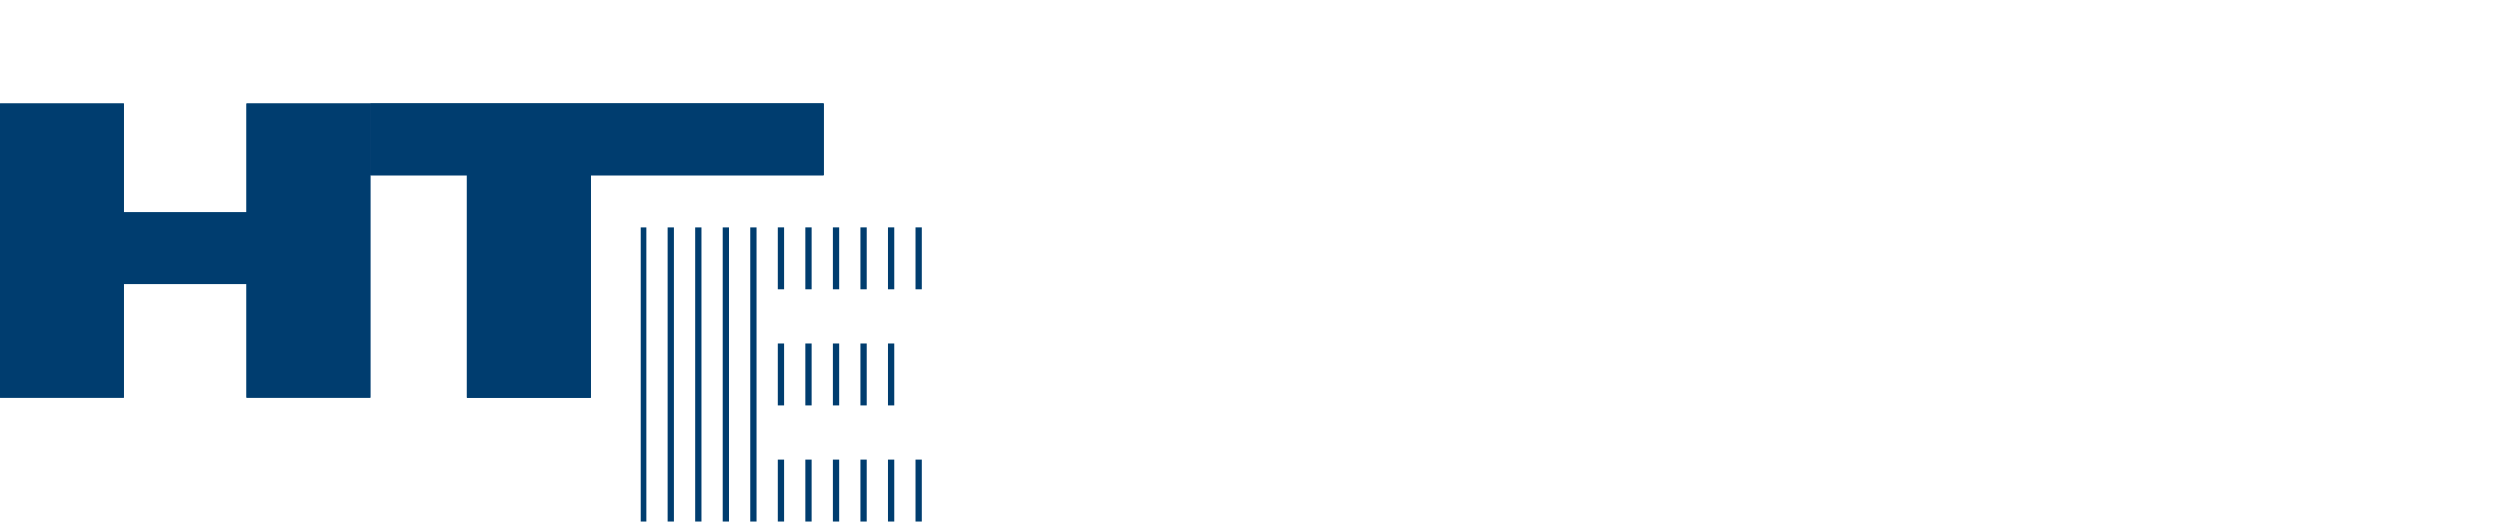 <svg xmlns="http://www.w3.org/2000/svg" width="264.009" height="55.076" viewBox="0 0 264.009 55.076">
  <g id="Gruppe_12141" data-name="Gruppe 12141" transform="translate(1019.914 -159.513)">
    <g id="Gruppe_12100" data-name="Gruppe 12100" transform="translate(-1019.914 159.513)">
      <g id="Gruppe_12101" data-name="Gruppe 12101" transform="translate(0 10.93)">
        <g id="Gruppe_12100-2" data-name="Gruppe 12100">
          <path id="Pfad_5238" data-name="Pfad 5238" d="M29,251.367h13.08v11.488H55.029V251.367H68.11v31.066H55.029v-12H42.078v12H29Z" transform="translate(-28.998 -251.367)" fill="#003d6f"/>
        </g>
      </g>
      <g id="Gruppe_12103" data-name="Gruppe 12103" transform="translate(39.112 10.93)">
        <g id="Gruppe_12102" data-name="Gruppe 12102">
          <path id="Pfad_5239" data-name="Pfad 5239" d="M156.31,258.94h-10.2v-7.573H193.98v7.573H169.391v23.493H156.31Z" transform="translate(-146.113 -251.367)" fill="#003d6f"/>
        </g>
      </g>
      <g id="Gruppe_12104" data-name="Gruppe 12104" transform="translate(109.316 23.789)" opacity="0">
        <path id="Pfad_5240" data-name="Pfad 5240" d="M357.579,312.509c0,3.021.914,5.432,4.018,5.432A7.889,7.889,0,0,0,365.5,316.8l.333,1.025a10.284,10.284,0,0,1-4.462,1.025c-3.686,0-5.044-2.965-5.044-6.485,0-2.937,1.136-6.734,4.988-6.734,4.1,0,4.988,3.1,4.988,6.873Zm3.741-5.959c-2.439,0-3.6,2-3.769,5.044H365.2C365.2,308.269,364.092,306.55,361.32,306.55Z" transform="translate(-356.332 -300.37)" fill="#003d6f"/>
        <path id="Pfad_5241" data-name="Pfad 5241" d="M397.918,314.022c-2.827-.527-4.24-1.857-4.24-4.24v-8.7h-1.912v-.915h1.912v-3.159h1.136v3.159H397.7v.915h-2.882v8.7c0,1.8.97,2.771,3.409,3.187Z" transform="translate(-379.932 -294.623)" fill="#003d6f"/>
        <path id="Pfad_5242" data-name="Pfad 5242" d="M417.076,318.216h7.011v.915h-7.843l-.416-1,7.316-10.753h-6.762v-.915h7.566l.415,1Z" transform="translate(-395.959 -300.923)" fill="#003d6f"/>
        <path id="Pfad_5243" data-name="Pfad 5243" d="M450.187,312.509c0,3.021.915,5.432,4.018,5.432a7.891,7.891,0,0,0,3.908-1.136l.333,1.025a10.284,10.284,0,0,1-4.462,1.025c-3.686,0-5.043-2.965-5.043-6.485,0-2.937,1.136-6.734,4.988-6.734,4.1,0,4.988,3.1,4.988,6.873Zm3.741-5.959c-2.439,0-3.6,2-3.769,5.044h7.649C457.808,308.269,456.7,306.55,453.928,306.55Z" transform="translate(-418.013 -300.37)" fill="#003d6f"/>
        <path id="Pfad_5244" data-name="Pfad 5244" d="M489.1,308.077V289.869h1.136v18.208Z" transform="translate(-444.763 -289.869)" fill="#003d6f"/>
      </g>
      <g id="Gruppe_12105" data-name="Gruppe 12105" transform="translate(109.279)" opacity="0">
        <path id="Pfad_5245" data-name="Pfad 5245" d="M364.073,236.8v-8.1c0-1.244-.11-2.516-1.963-2.516-1.3,0-2.157,1.189-2.765,2.378v8.24H356.22V218.637h3.125v7.189a4.34,4.34,0,0,1,3.29-2.046c3.706,0,4.563,2.157,4.563,5.06V236.8Z" transform="translate(-356.22 -218.637)" fill="#003d6f"/>
        <path id="Pfad_5246" data-name="Pfad 5246" d="M406.8,247.117l-.47-1.272a5.134,5.134,0,0,1-3.291,1.632c-3.208,0-4.922-1.272-4.922-3.678,0-2.571,1.549-4.618,6.94-4.618h1.051v-.608c0-.968-.193-2.046-1.8-2.046a11.033,11.033,0,0,0-4.618,1.106l-1.079-2.571a18.216,18.216,0,0,1,5.862-.94c2.793,0,4.784,1.272,4.784,4.037v5.088c0,1,.332,2.461.5,3.871Zm-.664-5.834h-.691c-2.986,0-4.065.857-4.065,2.378,0,1.079,1.079,1.41,2.24,1.41a3.068,3.068,0,0,0,2.516-1.3Z" transform="translate(-384.124 -228.95)" fill="#003d6f"/>
        <path id="Pfad_5247" data-name="Pfad 5247" d="M450.427,247.062v-8.1c0-1.244-.11-2.516-1.963-2.516-1.3,0-2.185,1.189-2.765,2.378v8.24h-3.125v-9.954a18.7,18.7,0,0,0-.332-2.682h2.876l.5,1.659c.525-.553,1.6-2.046,3.373-2.046,3.706,0,4.563,2.157,4.563,5.06v7.964Z" transform="translate(-413.514 -228.895)" fill="#003d6f"/>
        <path id="Pfad_5248" data-name="Pfad 5248" d="M494.256,236.8l-.5-1.272a3.5,3.5,0,0,1-2.959,1.632c-4.231,0-5.668-3.125-5.668-6.747,0-3.512,1.6-6.609,5.226-6.609a4.157,4.157,0,0,1,3.318,2.018v-7.189H496.8v14.3a24.967,24.967,0,0,0,.332,3.871Zm-.525-8.157c-.664-1.189-1.438-2.433-2.793-2.433-1.411,0-2.6.83-2.6,4.259,0,3.346,1.051,4.286,2.958,4.286a2.606,2.606,0,0,0,2.434-1.77Z" transform="translate(-442.08 -218.637)" fill="#003d6f"/>
        <path id="Pfad_5249" data-name="Pfad 5249" d="M534.435,243.733c-3.069-.774-5.723-2.765-5.723-6V230.82h-2.1v-2.434h2.1v-3.373h3.124v3.373H534.8v2.434h-2.959v7.162c0,1.8,1.328,2.571,3.429,3.069Z" transform="translate(-469.707 -222.884)" fill="#003d6f"/>
        <path id="Pfad_5250" data-name="Pfad 5250" d="M566.588,236.8v-8.1c0-1.244-.11-2.516-1.963-2.516-1.3,0-2.157,1.189-2.765,2.378v8.24h-3.125V218.637h3.125v7.189a4.34,4.34,0,0,1,3.29-2.046c3.706,0,4.563,2.157,4.563,5.06V236.8Z" transform="translate(-491.103 -218.637)" fill="#003d6f"/>
        <path id="Pfad_5251" data-name="Pfad 5251" d="M603.92,242c.249,2.018,1.3,3.152,3.042,3.152a9.353,9.353,0,0,0,3.954-1.078l1.023,2.406a13.094,13.094,0,0,1-5.2,1c-4.092,0-6.11-3.042-6.11-6.554,0-2.931,1.327-6.8,6-6.8,4.4,0,5.973,2.6,5.973,7.88Zm2.682-5.475c-1.024,0-2.572.608-2.682,3.235h5.669C609.45,237.356,608.234,236.527,606.6,236.527Z" transform="translate(-519.007 -228.95)" fill="#003d6f"/>
        <path id="Pfad_5252" data-name="Pfad 5252" d="M652.531,237.218a3.217,3.217,0,0,0-1.825-.774c-1.466,0-2.268,2.323-2.572,3.069v7.549h-3.125v-9.816a17.184,17.184,0,0,0-.331-2.82h2.875l.5,2.157c.442-.8,1.8-2.544,3.152-2.544a4.627,4.627,0,0,1,2.406.608Z" transform="translate(-548.345 -228.895)" fill="#003d6f"/>
        <path id="Pfad_5253" data-name="Pfad 5253" d="M684.739,247.117l-.47-1.272a5.134,5.134,0,0,1-3.291,1.632c-3.207,0-4.921-1.272-4.921-3.678,0-2.571,1.549-4.618,6.94-4.618h1.051v-.608c0-.968-.193-2.046-1.8-2.046a11.033,11.033,0,0,0-4.618,1.106l-1.079-2.571a18.215,18.215,0,0,1,5.862-.94c2.793,0,4.784,1.272,4.784,4.037v5.088c0,1,.332,2.461.5,3.871Zm-.664-5.834h-.691c-2.986,0-4.065.857-4.065,2.378,0,1.079,1.079,1.41,2.24,1.41a3.068,3.068,0,0,0,2.516-1.3Z" transform="translate(-569.244 -228.95)" fill="#003d6f"/>
        <path id="Pfad_5254" data-name="Pfad 5254" d="M726.958,247.449a4.345,4.345,0,0,1-3.318-1.631v6.222h-3.125V238.3a24.848,24.848,0,0,0-.332-3.871h2.875l.554,1.659a4.1,4.1,0,0,1,3.152-2.046c3.954,0,5.42,3.152,5.42,6.774C732.186,244.324,730.581,247.449,726.958,247.449Zm-.94-11.005c-1.079,0-1.881,1.161-2.433,2.35v4.424a3.1,3.1,0,0,0,2.793,1.825c1.41,0,2.6-.857,2.6-4.286C728.977,237.411,727.927,236.444,726.019,236.444Z" transform="translate(-598.635 -228.895)" fill="#003d6f"/>
        <path id="Pfad_5255" data-name="Pfad 5255" d="M764.976,222.175v-2.71h3.291v2.71Zm.083,15.18V224.719h3.125v12.637Z" transform="translate(-628.468 -219.188)" fill="#003d6f"/>
        <path id="Pfad_5256" data-name="Pfad 5256" d="M786.979,242c.249,2.018,1.3,3.152,3.042,3.152a9.352,9.352,0,0,0,3.954-1.078L795,246.481a13.1,13.1,0,0,1-5.2,1c-4.092,0-6.111-3.042-6.111-6.554,0-2.931,1.327-6.8,6-6.8,4.4,0,5.973,2.6,5.973,7.88Zm2.682-5.475c-1.024,0-2.572.608-2.682,3.235h5.669C792.509,237.356,791.292,236.527,789.661,236.527Z" transform="translate(-640.931 -228.95)" fill="#003d6f"/>
      </g>
      <g id="Gruppe_12107" data-name="Gruppe 12107" transform="translate(0 10.93)">
        <g id="Gruppe_12106" data-name="Gruppe 12106">
          <path id="Pfad_5257" data-name="Pfad 5257" d="M29,251.367h13.08v11.488H55.029V251.367H68.11v31.066H55.029v-12H42.078v12H29Z" transform="translate(-28.998 -251.367)" fill="#003d6f"/>
        </g>
      </g>
      <g id="Gruppe_12109" data-name="Gruppe 12109" transform="translate(39.111 10.93)">
        <g id="Gruppe_12108" data-name="Gruppe 12108">
          <path id="Pfad_5258" data-name="Pfad 5258" d="M156.31,258.94h-10.2v-7.573H193.98v7.573H169.391v23.493H156.31Z" transform="translate(-146.113 -251.367)" fill="#003d6f"/>
          <path id="Pfad_5259" data-name="Pfad 5259" d="M156.31,258.94h-10.2v-7.573H193.98v7.573H169.391v23.493H156.31Z" transform="translate(-146.113 -251.367)" fill="#003d6f"/>
        </g>
      </g>
      <rect id="Rechteck_2058" data-name="Rechteck 2058" width="0.664" height="6.54" transform="translate(85.047 24.011)" fill="#003d6f"/>
      <rect id="Rechteck_2059" data-name="Rechteck 2059" width="0.664" height="6.54" transform="translate(85.047 48.536)" fill="#003d6f"/>
      <rect id="Rechteck_2060" data-name="Rechteck 2060" width="0.664" height="6.54" transform="translate(85.047 36.273)" fill="#003d6f"/>
      <rect id="Rechteck_2061" data-name="Rechteck 2061" width="0.664" height="6.54" transform="translate(87.956 36.273)" fill="#003d6f"/>
      <rect id="Rechteck_2062" data-name="Rechteck 2062" width="0.664" height="6.54" transform="translate(87.956 48.536)" fill="#003d6f"/>
      <rect id="Rechteck_2063" data-name="Rechteck 2063" width="0.664" height="6.54" transform="translate(87.956 24.011)" fill="#003d6f"/>
      <rect id="Rechteck_2064" data-name="Rechteck 2064" width="0.664" height="6.54" transform="translate(90.865 48.536)" fill="#003d6f"/>
      <rect id="Rechteck_2065" data-name="Rechteck 2065" width="0.664" height="6.54" transform="translate(90.865 24.011)" fill="#003d6f"/>
      <rect id="Rechteck_2066" data-name="Rechteck 2066" width="0.664" height="6.54" transform="translate(90.865 36.273)" fill="#003d6f"/>
      <rect id="Rechteck_2067" data-name="Rechteck 2067" width="0.664" height="6.54" transform="translate(93.773 48.536)" fill="#003d6f"/>
      <rect id="Rechteck_2068" data-name="Rechteck 2068" width="0.664" height="6.54" transform="translate(93.773 24.011)" fill="#003d6f"/>
      <rect id="Rechteck_2069" data-name="Rechteck 2069" width="0.664" height="6.54" transform="translate(93.773 36.273)" fill="#003d6f"/>
      <rect id="Rechteck_2070" data-name="Rechteck 2070" width="0.664" height="6.54" transform="translate(96.682 48.536)" fill="#003d6f"/>
      <rect id="Rechteck_2071" data-name="Rechteck 2071" width="0.664" height="6.54" transform="translate(96.682 24.011)" fill="#003d6f"/>
      <rect id="Rechteck_2072" data-name="Rechteck 2072" width="0.595" height="31.066" transform="translate(67.663 24.011)" fill="#003d6f"/>
      <rect id="Rechteck_2073" data-name="Rechteck 2073" width="0.664" height="31.066" transform="translate(70.504 24.011)" fill="#003d6f"/>
      <rect id="Rechteck_2074" data-name="Rechteck 2074" width="0.664" height="31.066" transform="translate(73.413 24.011)" fill="#003d6f"/>
      <rect id="Rechteck_2075" data-name="Rechteck 2075" width="0.664" height="31.066" transform="translate(76.321 24.011)" fill="#003d6f"/>
      <rect id="Rechteck_2076" data-name="Rechteck 2076" width="0.664" height="31.066" transform="translate(79.23 24.011)" fill="#003d6f"/>
      <rect id="Rechteck_2077" data-name="Rechteck 2077" width="0.664" height="6.54" transform="translate(82.139 24.011)" fill="#003d6f"/>
      <rect id="Rechteck_2078" data-name="Rechteck 2078" width="0.664" height="6.54" transform="translate(82.139 36.273)" fill="#003d6f"/>
      <rect id="Rechteck_2079" data-name="Rechteck 2079" width="0.664" height="6.54" transform="translate(82.139 48.536)" fill="#003d6f"/>
    </g>
  </g>
</svg>
